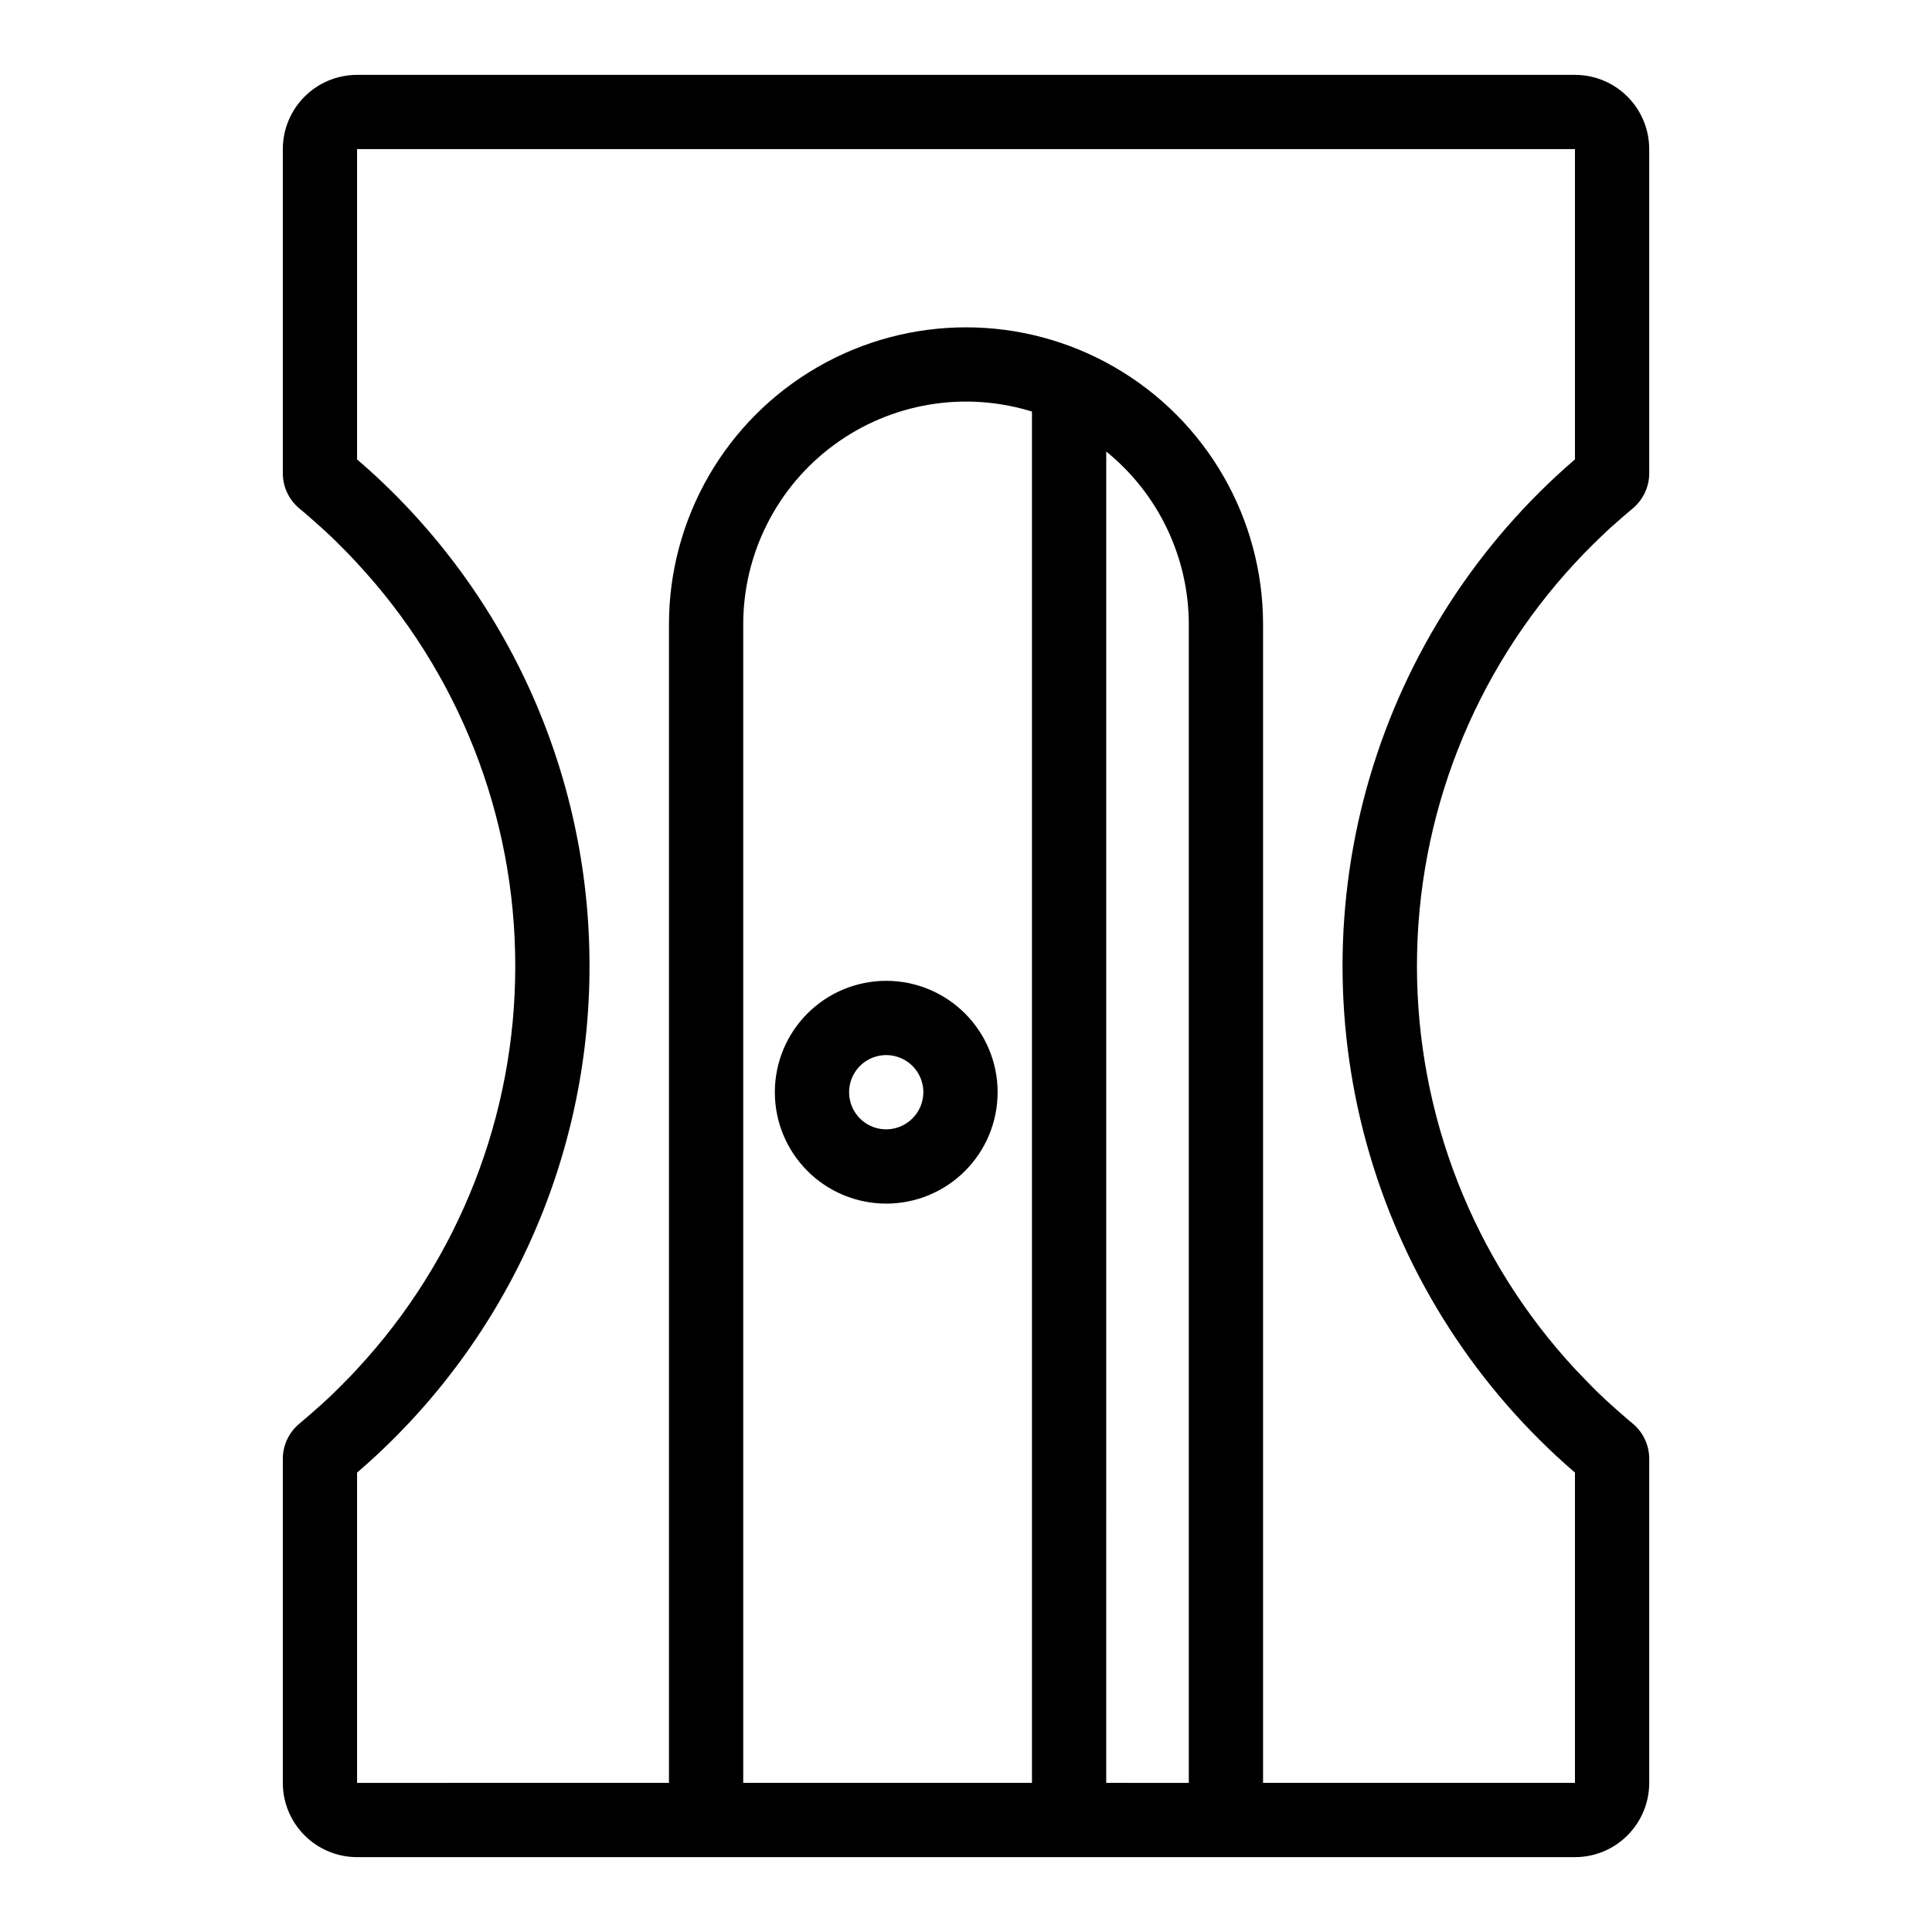 <?xml version="1.0" encoding="UTF-8"?>
<!-- The Best Svg Icon site in the world: iconSvg.co, Visit us! https://iconsvg.co -->
<svg fill="#000000" width="800px" height="800px" version="1.1" viewBox="144 144 512 512" xmlns="http://www.w3.org/2000/svg">
 <g>
  <path d="m378.86 403.93c-7.832 0-15.34 3.109-20.875 8.648-5.535 5.535-8.645 13.043-8.645 20.871 0 7.832 3.109 15.34 8.645 20.875 5.535 5.535 13.043 8.648 20.875 8.648 7.828 0 15.336-3.113 20.871-8.648 5.539-5.535 8.648-13.043 8.648-20.875 0-7.828-3.109-15.336-8.648-20.871-5.535-5.539-13.043-8.648-20.871-8.648zm0 39.359c-3.981 0-7.57-2.394-9.094-6.074-1.52-3.676-0.68-7.906 2.133-10.723 2.816-2.812 7.047-3.656 10.727-2.133 3.676 1.523 6.074 5.113 6.074 9.09-0.023 5.426-4.414 9.82-9.84 9.84z"/>
  <path d="m561.38 163.84h-322.75c-5.219 0-10.223 2.074-13.914 5.766-3.691 3.691-5.766 8.695-5.766 13.918v86c0.031 3.562 1.629 6.93 4.371 9.211 0.906 0.746 1.812 1.496 2.676 2.281 0.867 0.789 1.34 1.141 2.008 1.77l2.363 2.125c1.219 1.102 2.402 2.281 3.582 3.465 1.18 1.18 3.148 3.148 4.644 4.801l-0.004 0.004c26.996 29.016 41.988 67.188 41.957 106.82 0.043 39.625-14.938 77.797-41.918 106.82-1.496 1.652-3.07 3.227-4.644 4.801-1.574 1.574-2.363 2.363-3.582 3.465-1.219 1.102-1.574 1.457-2.363 2.125-0.789 0.668-1.34 1.219-2.008 1.77-0.668 0.551-1.77 1.535-2.676 2.281l0.004 0.004c-2.754 2.273-4.367 5.641-4.41 9.211v86.004c0 5.219 2.074 10.223 5.766 13.914 3.691 3.691 8.695 5.766 13.914 5.766h322.75c5.219 0 10.227-2.074 13.914-5.766 3.691-3.691 5.766-8.695 5.766-13.914v-86.004c-0.031-3.562-1.629-6.93-4.367-9.211-0.906-0.746-1.812-1.496-2.676-2.281-0.867-0.789-1.34-1.141-2.008-1.77-0.668-0.629-1.613-1.418-2.363-2.125-0.746-0.707-2.441-2.281-3.582-3.465-1.141-1.18-3.148-3.188-4.644-4.801v-0.004c-26.941-29.047-41.914-67.203-41.914-106.82 0-39.621 14.973-77.777 41.914-106.82 1.496-1.613 3.031-3.227 4.644-4.801 1.613-1.574 2.363-2.32 3.582-3.465 1.219-1.141 1.574-1.457 2.363-2.125 0.789-0.668 1.34-1.219 2.008-1.77s1.77-1.535 2.676-2.281v-0.004c2.738-2.281 4.336-5.648 4.367-9.211v-86c0-5.223-2.074-10.227-5.766-13.918-3.688-3.691-8.695-5.766-13.914-5.766zm-143.9 452.64h-76.516v-307.01c0-18.758 8.91-36.402 24.008-47.531 15.102-11.129 34.59-14.422 52.508-8.871zm19.68 0 0.004-352.82c13.824 11.195 21.863 28.023 21.883 45.812v307.01zm124.22-350.74c-25.844 22.238-44.719 51.461-54.359 84.16-9.645 32.703-9.645 67.492 0 100.19 9.641 32.703 28.516 61.926 54.359 84.164v82.223h-82.656v-307.01c0-28.121-15.004-54.109-39.359-68.172s-54.363-14.062-78.723 0c-24.355 14.062-39.359 40.051-39.359 68.172v307.01l-82.656 0.004v-82.223c19.344-16.613 34.867-37.211 45.5-60.387 10.633-23.176 16.125-48.375 16.098-73.871 0.027-25.5-5.465-50.699-16.098-73.875-10.633-23.176-26.156-43.773-45.5-60.383v-82.223h322.75z"/>
 </g>
</svg>